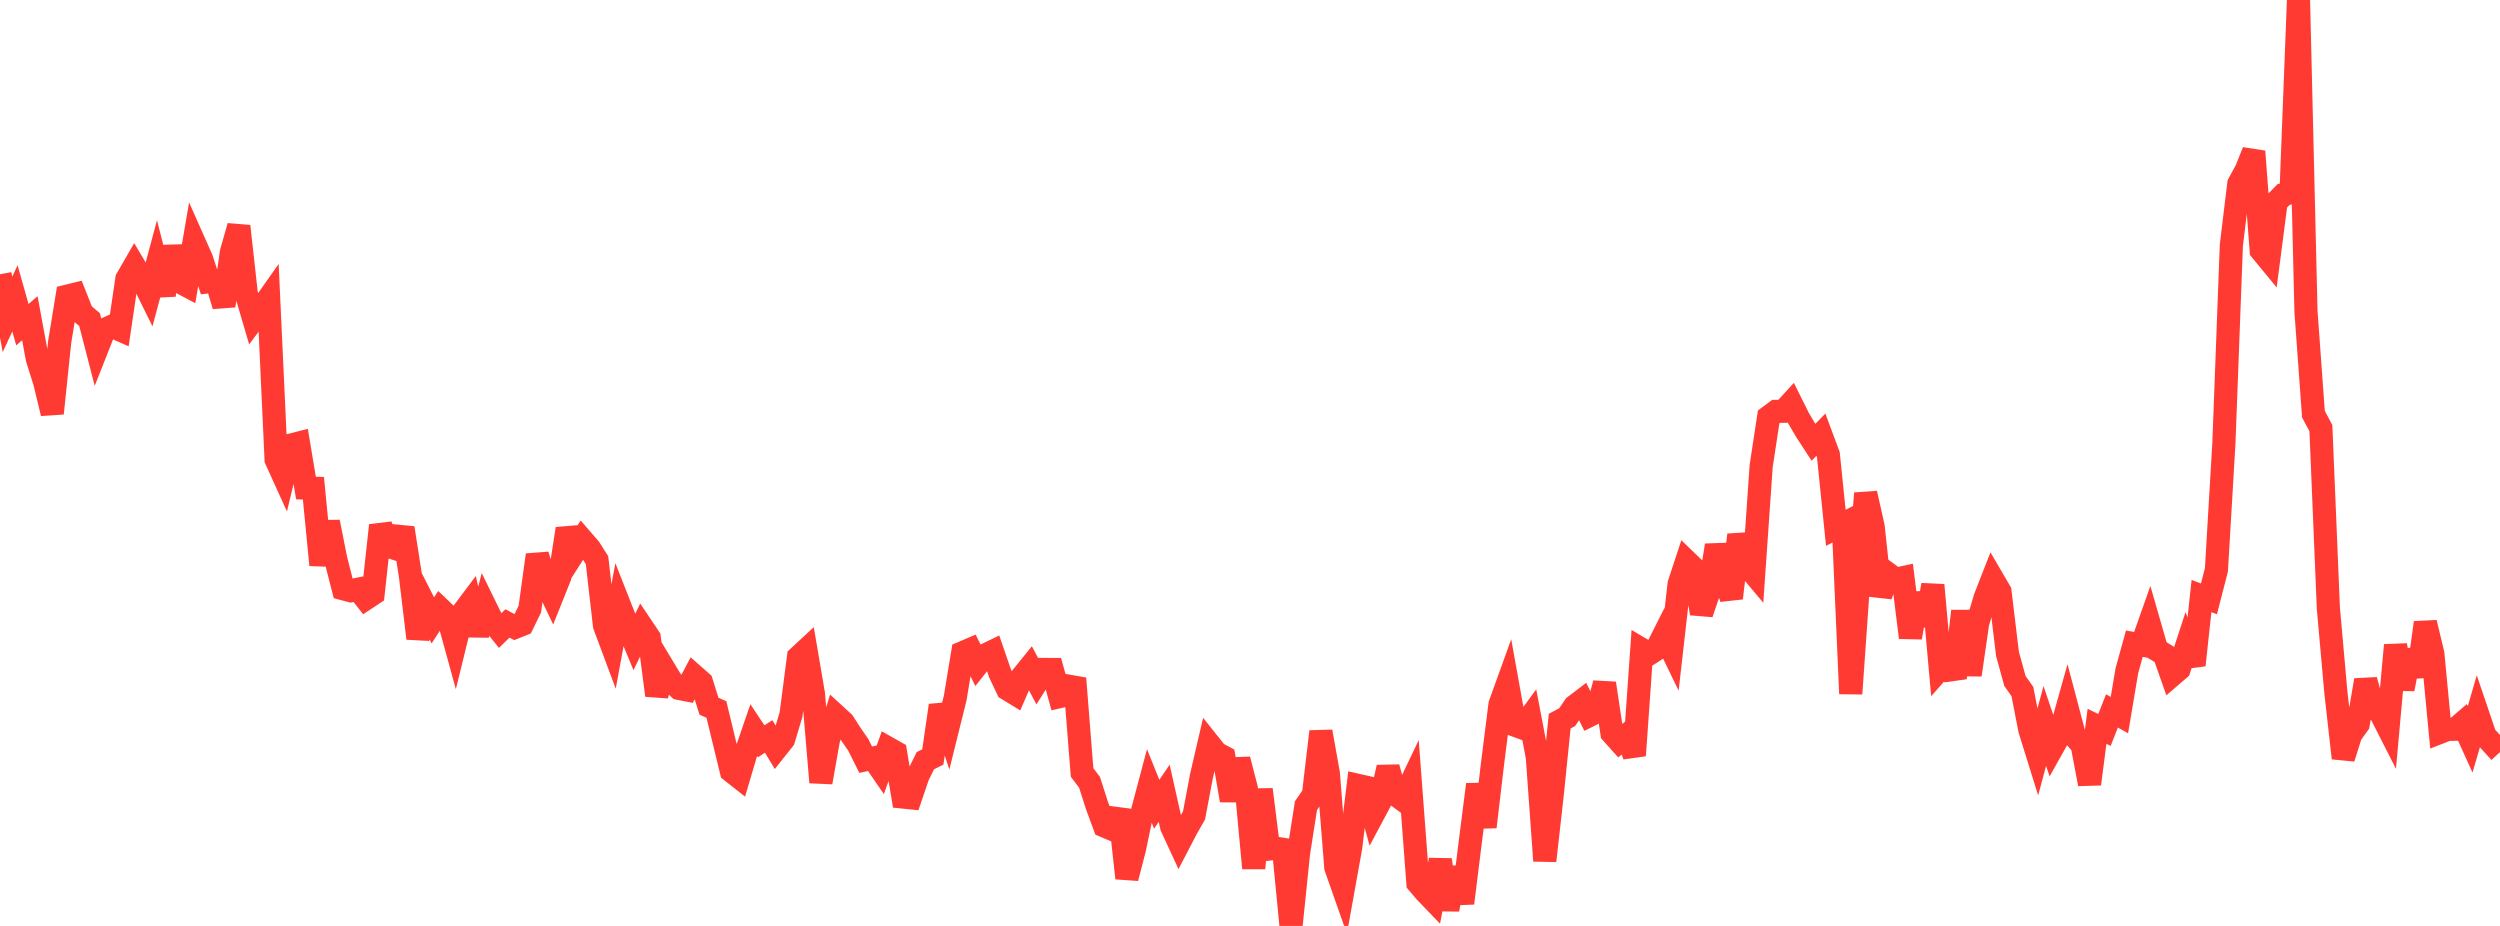 <?xml version="1.0" standalone="no"?>
<!DOCTYPE svg PUBLIC "-//W3C//DTD SVG 1.1//EN" "http://www.w3.org/Graphics/SVG/1.1/DTD/svg11.dtd">

<svg width="135" height="50" viewBox="0 0 135 50" preserveAspectRatio="none" 
  xmlns="http://www.w3.org/2000/svg"
  xmlns:xlink="http://www.w3.org/1999/xlink">


<polyline points="0.0, 14.81 0.403, 16.979 0.806, 16.112 1.209, 17.533 1.612, 17.183 2.015, 19.369 2.418, 20.647 2.821, 22.32 3.224, 18.459 3.627, 15.994 4.03, 15.895 4.433, 16.916 4.836, 17.259 5.239, 18.82 5.642, 17.799 6.045, 17.619 6.448, 17.797 6.851, 15.063 7.254, 14.366 7.657, 15.044 8.06, 15.859 8.463, 14.358 8.866, 15.93 9.269, 13.319 9.672, 15.201 10.075, 15.415 10.478, 13.069 10.881, 13.976 11.284, 15.212 11.687, 15.162 12.09, 16.514 12.493, 13.632 12.896, 12.216 13.299, 15.85 13.701, 17.219 14.104, 16.677 14.507, 16.105 14.91, 24.818 15.313, 25.706 15.716, 24.034 16.119, 23.931 16.522, 26.354 16.925, 26.365 17.328, 30.507 17.731, 28.188 18.134, 30.214 18.537, 31.792 18.94, 31.901 19.343, 31.817 19.746, 32.331 20.149, 32.064 20.552, 28.37 20.955, 29.49 21.358, 29.623 21.761, 28.513 22.164, 31.1 22.567, 34.472 22.97, 32.71 23.373, 33.5 23.776, 32.883 24.179, 33.266 24.582, 34.734 24.985, 33.093 25.388, 32.555 25.791, 34.282 26.194, 32.734 26.597, 33.554 27.0, 34.059 27.403, 33.666 27.806, 33.879 28.209, 33.717 28.612, 32.889 29.015, 29.967 29.418, 31.324 29.821, 32.167 30.224, 31.161 30.627, 28.552 31.03, 29.783 31.433, 29.15 31.836, 29.614 32.239, 30.248 32.642, 33.77 33.045, 34.852 33.448, 32.67 33.851, 33.693 34.254, 34.666 34.657, 33.839 35.06, 34.439 35.463, 37.548 35.866, 36.129 36.269, 36.798 36.672, 37.174 37.075, 37.253 37.478, 36.488 37.881, 36.843 38.284, 38.135 38.687, 38.313 39.09, 39.983 39.493, 41.639 39.896, 41.957 40.299, 40.594 40.701, 39.426 41.104, 40.031 41.507, 39.766 41.91, 40.434 42.313, 39.926 42.716, 38.589 43.119, 35.482 43.522, 35.109 43.925, 37.47 44.328, 42.246 44.731, 39.969 45.134, 38.638 45.537, 39.007 45.94, 39.632 46.343, 40.216 46.746, 41.023 47.149, 40.936 47.552, 41.522 47.955, 40.4 48.358, 40.628 48.761, 43.04 49.164, 43.081 49.567, 41.895 49.97, 41.078 50.373, 40.876 50.776, 38.096 51.179, 39.309 51.582, 37.687 51.985, 35.247 52.388, 35.074 52.791, 35.886 53.194, 35.378 53.597, 35.184 54.0, 36.356 54.403, 37.21 54.806, 37.455 55.209, 36.523 55.612, 36.026 56.015, 36.79 56.418, 36.151 56.821, 36.152 57.224, 37.615 57.627, 37.523 58.03, 36.635 58.433, 41.714 58.836, 42.247 59.239, 43.505 59.642, 44.601 60.045, 44.773 60.448, 43.737 60.851, 47.419 61.254, 45.865 61.657, 43.947 62.06, 42.43 62.463, 43.429 62.866, 42.837 63.269, 44.643 63.672, 45.514 64.075, 44.739 64.478, 44.033 64.881, 41.899 65.284, 40.162 65.687, 40.668 66.09, 40.883 66.493, 43.221 66.896, 41.011 67.299, 42.566 67.701, 46.883 68.104, 42.633 68.507, 45.85 68.91, 45.804 69.313, 45.869 69.716, 50.0 70.119, 46.083 70.522, 43.506 70.925, 42.921 71.328, 39.506 71.731, 41.773 72.134, 46.841 72.537, 47.986 72.94, 45.741 73.343, 42.414 73.746, 42.505 74.149, 43.986 74.552, 43.23 74.955, 41.44 75.358, 42.904 75.761, 43.198 76.164, 42.353 76.567, 47.681 76.97, 48.156 77.373, 48.574 77.776, 46.434 78.179, 49.118 78.582, 46.855 78.985, 48.77 79.388, 45.527 79.791, 42.363 80.194, 44.653 80.597, 41.237 81.0, 38.04 81.403, 36.922 81.806, 39.159 82.209, 39.307 82.612, 38.755 83.015, 40.871 83.418, 46.483 83.821, 42.894 84.224, 38.94 84.627, 38.727 85.03, 38.134 85.433, 37.827 85.836, 38.629 86.239, 38.428 86.642, 36.9 87.045, 39.584 87.448, 40.035 87.851, 39.7 88.254, 40.795 88.657, 35.07 89.06, 35.308 89.463, 35.049 89.866, 34.248 90.269, 35.082 90.672, 31.536 91.075, 30.312 91.478, 30.7 91.881, 33.127 92.284, 31.939 92.687, 29.449 93.09, 31.146 93.493, 32.297 93.896, 28.884 94.299, 30.483 94.701, 30.962 95.104, 25.16 95.507, 22.513 95.91, 22.215 96.313, 22.208 96.716, 21.768 97.119, 22.577 97.522, 23.266 97.925, 23.885 98.328, 23.473 98.731, 24.554 99.134, 28.502 99.537, 28.295 99.94, 37.46 100.343, 31.716 100.746, 26.64 101.149, 28.434 101.552, 32.161 101.955, 30.985 102.358, 31.281 102.761, 31.195 103.164, 34.428 103.567, 32.047 103.97, 33.765 104.373, 31.592 104.776, 36.092 105.179, 35.636 105.582, 36.61 105.985, 32.999 106.388, 36.445 106.791, 33.658 107.194, 32.286 107.597, 31.257 108.0, 31.947 108.403, 35.305 108.806, 36.771 109.209, 37.341 109.612, 39.411 110.015, 40.705 110.418, 39.201 110.821, 40.394 111.224, 39.675 111.627, 38.241 112.03, 39.766 112.433, 40.218 112.836, 42.336 113.239, 39.22 113.642, 39.418 114.045, 38.388 114.448, 38.615 114.851, 36.217 115.254, 34.761 115.657, 34.831 116.06, 33.69 116.463, 35.088 116.866, 35.334 117.269, 36.477 117.672, 36.13 118.075, 34.896 118.478, 35.914 118.881, 32.186 119.284, 32.338 119.687, 30.769 120.09, 23.939 120.493, 13.246 120.896, 9.924 121.299, 9.182 121.701, 8.178 122.104, 13.522 122.507, 14.011 122.91, 10.916 123.313, 10.505 123.716, 10.401 124.119, 0.0 124.522, 16.808 124.925, 22.364 125.328, 23.12 125.731, 32.832 126.134, 37.357 126.537, 40.938 126.94, 39.659 127.343, 39.098 127.746, 36.728 128.149, 38.18 128.552, 38.503 128.955, 39.296 129.358, 34.838 129.761, 37.206 130.164, 35.127 130.567, 36.514 130.97, 33.624 131.373, 35.303 131.776, 39.539 132.179, 39.381 132.582, 39.38 132.985, 39.035 133.388, 39.925 133.791, 38.544 134.194, 39.733 134.597, 40.176 135.0, 40.614" fill="none" stroke="#ff3a33" stroke-width="1.25"/>

</svg>